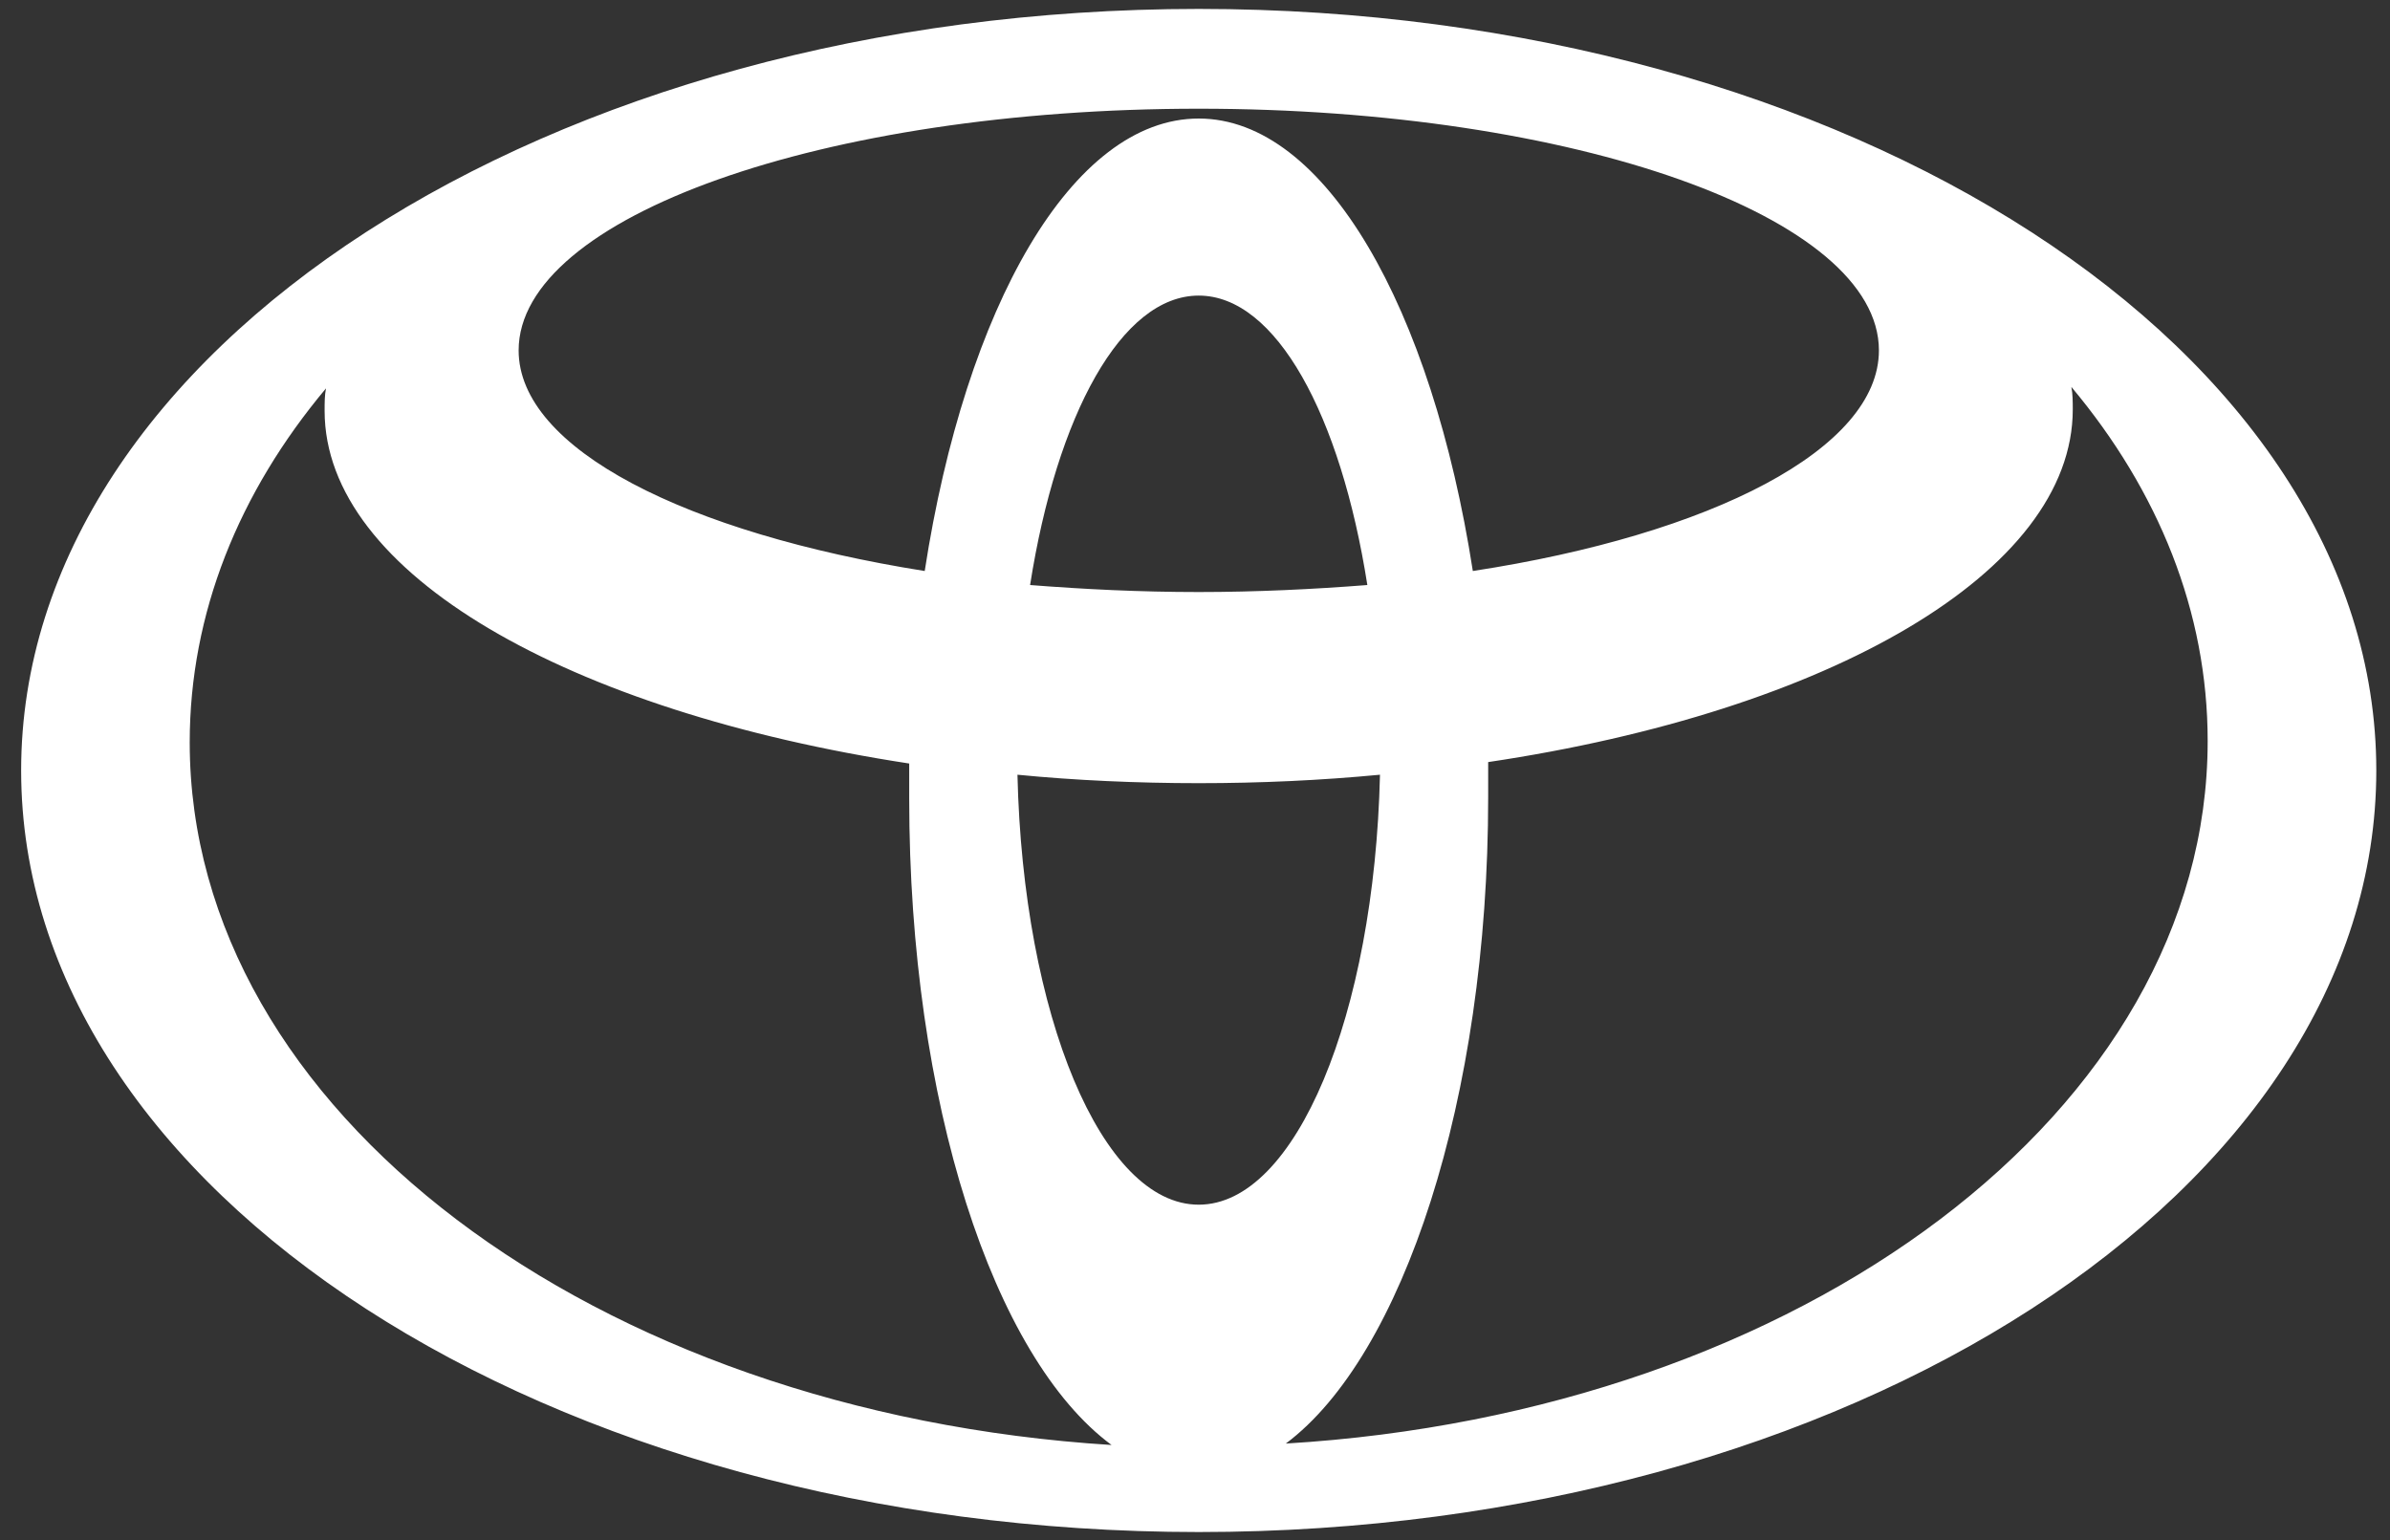 <?xml version="1.0" encoding="UTF-8" standalone="no"?>
<!-- Created with Inkscape (http://www.inkscape.org/) -->

<svg
   width="45mm"
   height="29mm"
   viewBox="0 0 45 29"
   version="1.1"
   id="svg87"
   inkscape:version="1.1.2 (0a00cf5339, 2022-02-04)"
   sodipodi:docname="rysunek3.svg"
   xmlns:inkscape="http://www.inkscape.org/namespaces/inkscape"
   xmlns:sodipodi="http://sodipodi.sourceforge.net/DTD/sodipodi-0.dtd"
   xmlns="http://www.w3.org/2000/svg"
   xmlns:svg="http://www.w3.org/2000/svg">
  <rect x="0" y="0" width="45" height="29" fill="#333333" stroke="none"/>
  <sodipodi:namedview
     id="namedview89"
     pagecolor="#ffffff"
     bordercolor="#666666"
     borderopacity="1.0"
     inkscape:pageshadow="2"
     inkscape:pageopacity="0.0"
     inkscape:pagecheckerboard="0"
     inkscape:document-units="mm"
     showgrid="false"
     width="209mm"
     inkscape:zoom="14.533631"
     inkscape:cx="80.330925"
     inkscape:cy="58.485042"
     inkscape:window-width="3840"
     inkscape:window-height="2031"
     inkscape:window-x="2560"
     inkscape:window-y="32"
     inkscape:window-maximized="1"
     inkscape:current-layer="layer1" />
  <defs
     id="defs84" />
  <g
     inkscape:label="Warstwa 1"
     inkscape:groupmode="layer"
     id="layer1">
    <path
       id="path14"
       class="st0"
       d="m 24.21,27.182 c 2.196,-1.64 3.81,-6.482 3.81,-12.171 0,-0.238 0,-0.45 0,-0.661 6.403,-0.953 11.007,-3.572 11.007,-6.641 0,-0.132 0,-0.291 -0.026,-0.423 1.64,1.958 2.566,4.233 2.566,6.667 0,6.959 -7.646,12.647 -17.357,13.229 z M 3.572,13.98 c 0,-2.434 0.926,-4.71 2.566,-6.667 -0.026,0.132 -0.026,0.265 -0.026,0.423 0,3.069 4.604,5.662 11.007,6.641 0,0.212 0,0.45 0,0.661 0,5.715 1.587,10.53 3.81,12.171 C 11.192,26.6 3.572,20.912 3.572,13.98 Z M 22.57,2.232 c -2.381,0 -4.392,3.545 -5.159,8.52 -4.498,-0.714 -7.646,-2.302 -7.646,-4.154 0,-2.514 5.741,-4.551 12.806,-4.551 7.064,0 12.806,2.037 12.806,4.551 0,1.852 -3.149,3.466 -7.646,4.154 C 26.962,5.804 24.951,2.232 22.57,2.232 Z m -3.175,8.784 c 0.503,-3.201 1.72,-5.45 3.175,-5.45 1.455,0 2.672,2.249 3.175,5.45 -1.005,0.079 -2.09,0.132 -3.175,0.132 -1.111,0 -2.17,-0.053 -3.175,-0.132 z m 3.175,11.668 c -1.826,0 -3.307,-3.572 -3.413,-8.096 1.085,0.106 2.249,0.159 3.413,0.159 1.164,0 2.302,-0.053 3.413,-0.159 -0.106,4.524 -1.587,8.096 -3.413,8.096 z m 0,-22.516 c -12.25,0 -22.172,6.429 -22.172,14.34 0,7.911 9.922,14.34 22.172,14.34 12.25,0 22.172,-6.429 22.172,-14.34 0,-7.911 -9.922,-14.34 -22.172,-14.34"
       style="fill:#ffffff;stroke-width:0.265" />
  </g>
</svg>
